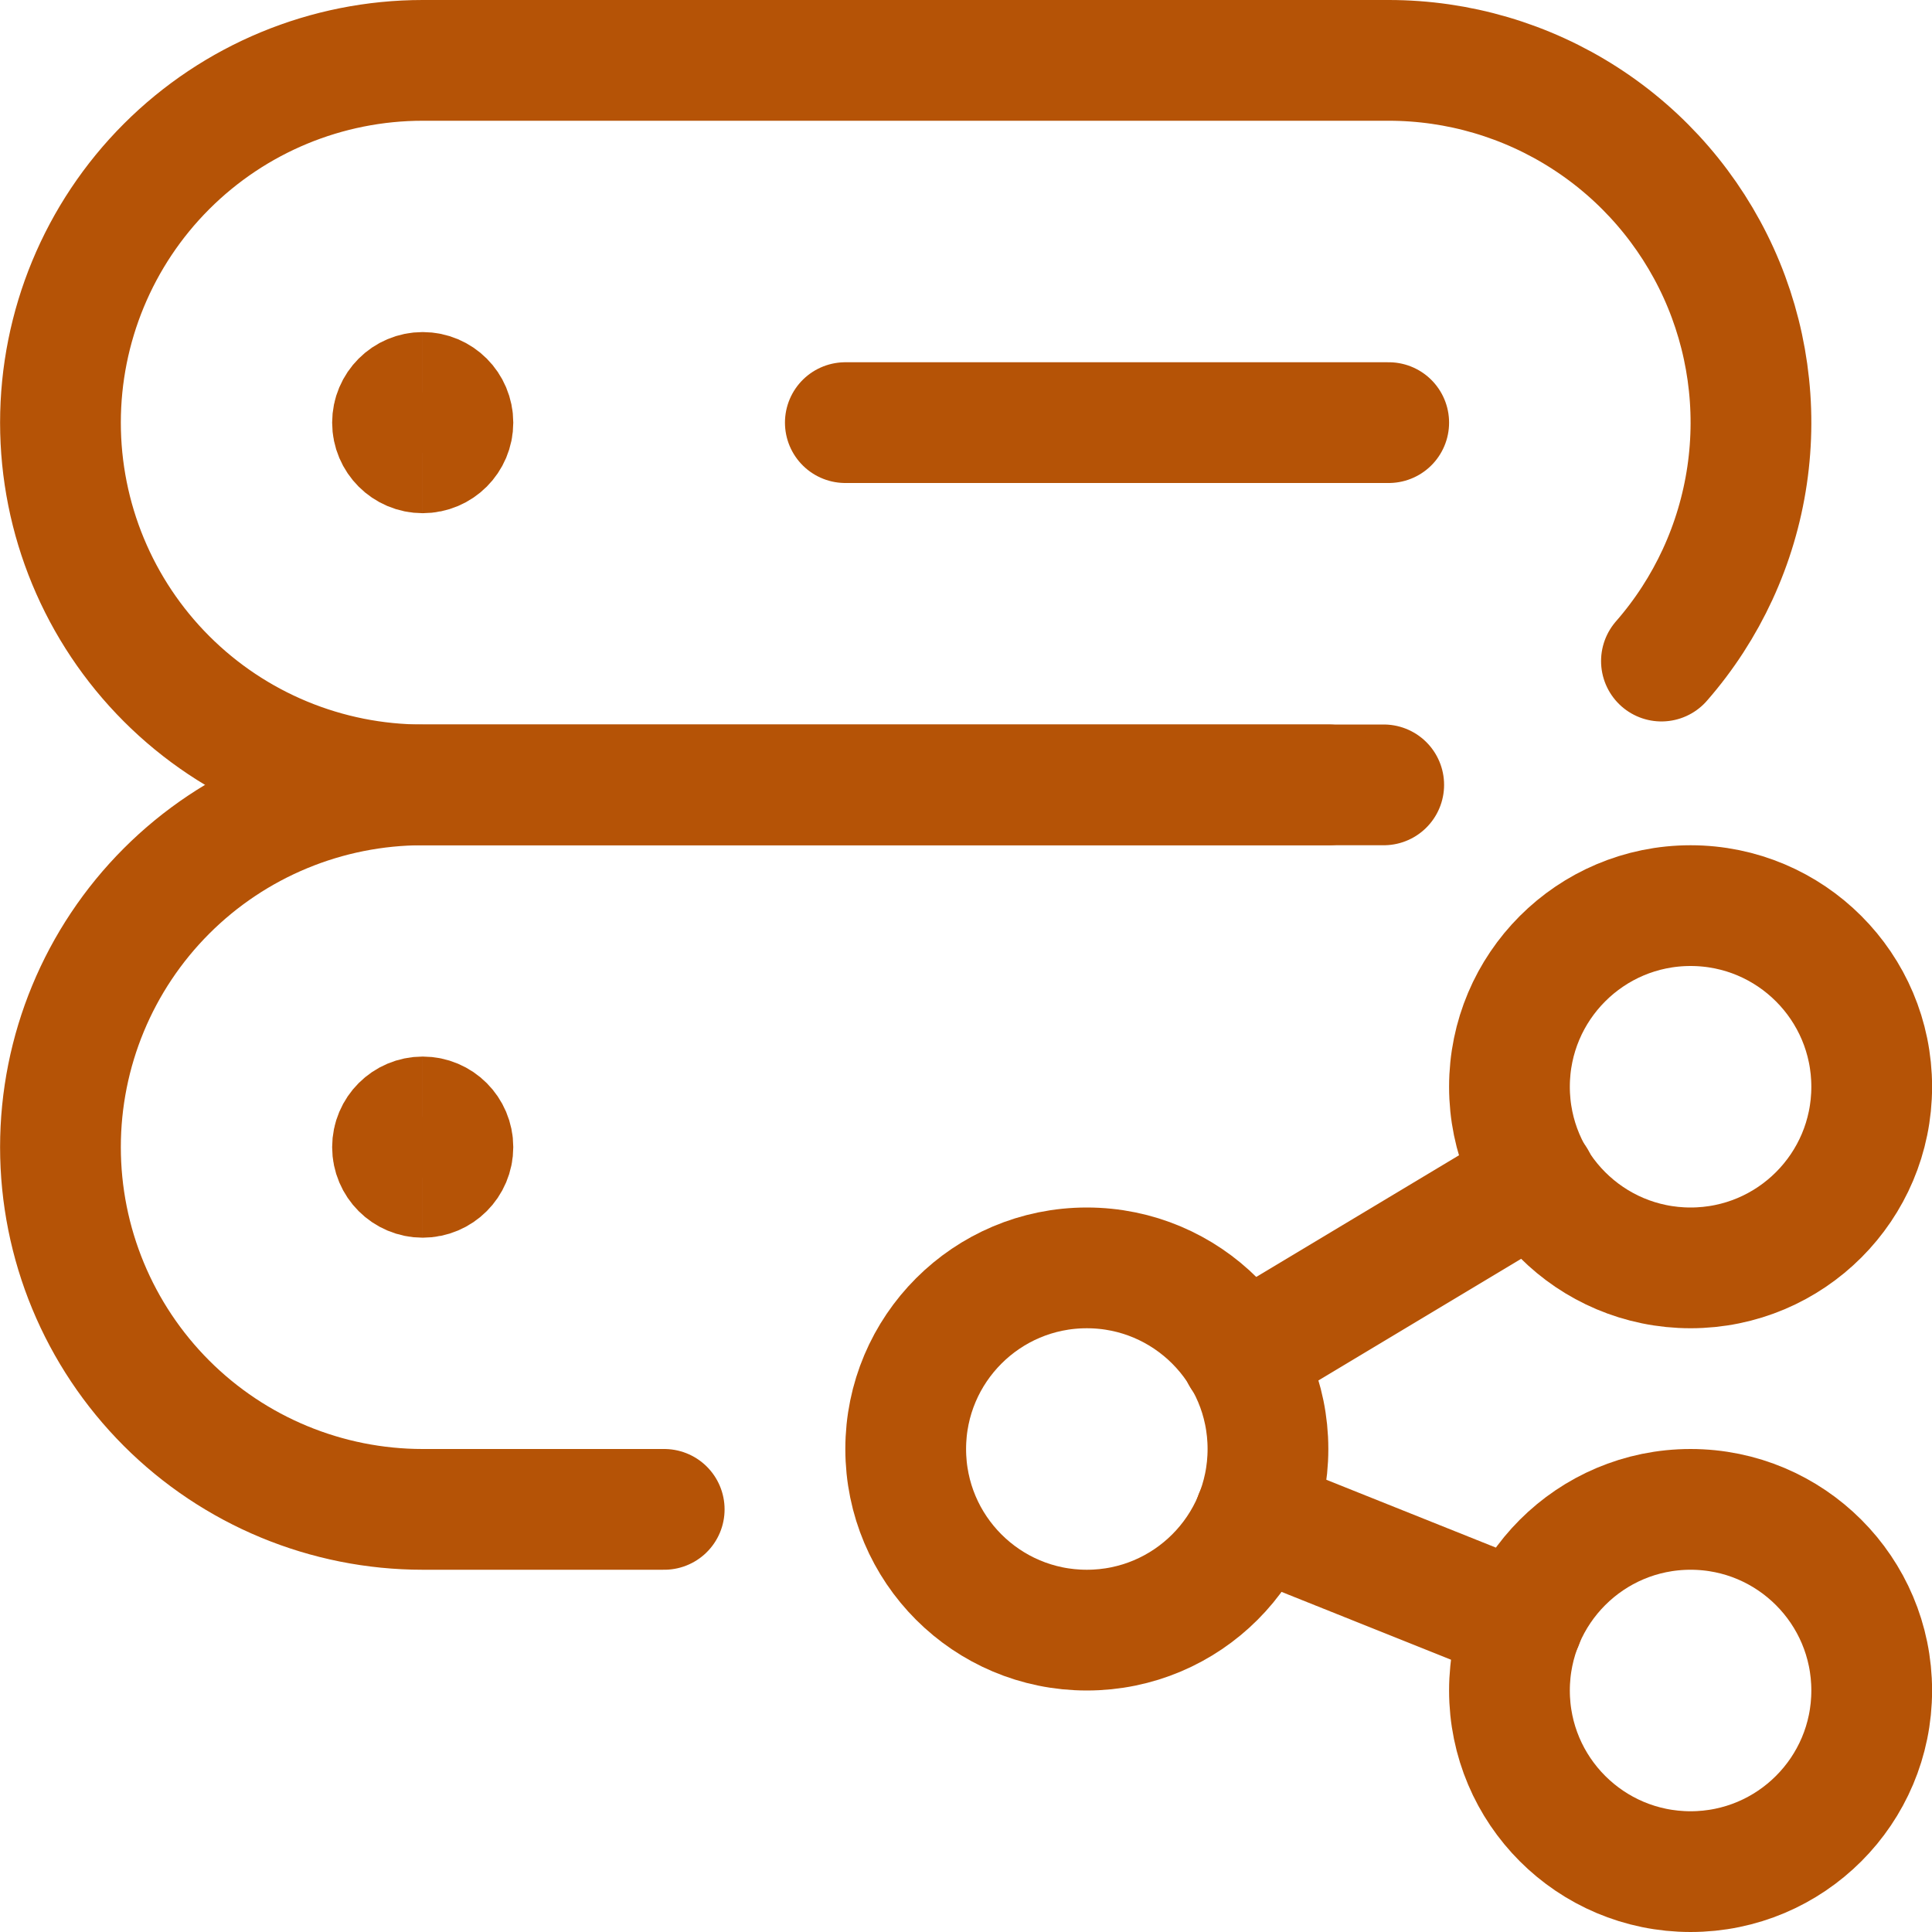 <svg width="24" height="24" viewBox="0 0 24 24" fill="none" xmlns="http://www.w3.org/2000/svg">
<g clip-path="url(#clip0_615_353)">
<path d="M17.189 9.75H5.251C4.058 9.75 2.913 9.276 2.069 8.432C1.225 7.588 0.751 6.444 0.751 5.25C0.751 4.057 1.225 2.912 2.069 2.068C2.913 1.224 4.058 0.75 5.251 0.75H17.251C18.115 0.75 18.962 0.999 19.688 1.467C20.415 1.935 20.991 2.603 21.349 3.39C21.706 4.177 21.829 5.05 21.703 5.905C21.577 6.761 21.208 7.561 20.639 8.212" stroke="#B55306" stroke-width="1.5" stroke-linecap="round" stroke-linejoin="round"/>
<path d="M8.251 18.75H5.251C4.058 18.75 2.913 18.276 2.069 17.432C1.225 16.588 0.751 15.444 0.751 14.25C0.751 13.057 1.225 11.912 2.069 11.068C2.913 10.224 4.058 9.75 5.251 9.75H16.5" stroke="#B55306" stroke-width="1.5" stroke-linecap="round" stroke-linejoin="round"/>
<path d="M10.501 5.25H17.251" stroke="#B55306" stroke-width="1.5" stroke-linecap="round" stroke-linejoin="round"/>
<path d="M13.501 20.25C14.744 20.25 15.751 19.243 15.751 18C15.751 16.758 14.744 15.75 13.501 15.75C12.258 15.75 11.251 16.758 11.251 18C11.251 19.243 12.258 20.25 13.501 20.25Z" stroke="#B55306" stroke-width="1.5" stroke-linecap="round" stroke-linejoin="round"/>
<path d="M21.001 23.25C22.244 23.25 23.251 22.243 23.251 21C23.251 19.758 22.244 18.75 21.001 18.75C19.758 18.75 18.751 19.758 18.751 21C18.751 22.243 19.758 23.25 21.001 23.25Z" stroke="#B55306" stroke-width="1.5" stroke-linecap="round" stroke-linejoin="round"/>
<path d="M21.001 15.75C22.244 15.75 23.251 14.743 23.251 13.5C23.251 12.258 22.244 11.25 21.001 11.25C19.758 11.25 18.751 12.258 18.751 13.5C18.751 14.743 19.758 15.75 21.001 15.75Z" stroke="#B55306" stroke-width="1.5" stroke-linecap="round" stroke-linejoin="round"/>
<path d="M15.426 16.845L19.076 14.655" stroke="#B55306" stroke-width="1.5" stroke-linecap="round" stroke-linejoin="round"/>
<path d="M15.589 18.835L18.913 20.165" stroke="#B55306" stroke-width="1.5" stroke-linecap="round" stroke-linejoin="round"/>
<path d="M5.251 5.625C5.044 5.625 4.876 5.457 4.876 5.25C4.876 5.043 5.044 4.875 5.251 4.875" stroke="#B55306" stroke-width="1.5"/>
<path d="M5.251 5.625C5.458 5.625 5.626 5.457 5.626 5.25C5.626 5.043 5.458 4.875 5.251 4.875" stroke="#B55306" stroke-width="1.5"/>
<path d="M5.251 14.625C5.044 14.625 4.876 14.457 4.876 14.25C4.876 14.043 5.044 13.875 5.251 13.875" stroke="#B55306" stroke-width="1.5"/>
<path d="M5.251 14.625C5.458 14.625 5.626 14.457 5.626 14.25C5.626 14.043 5.458 13.875 5.251 13.875" stroke="#B55306" stroke-width="1.5"/>
</g>
<defs>
<clipPath id="clip0_615_353">
<rect width="24" height="24" fill="white"/>
</clipPath>
</defs>
</svg>
